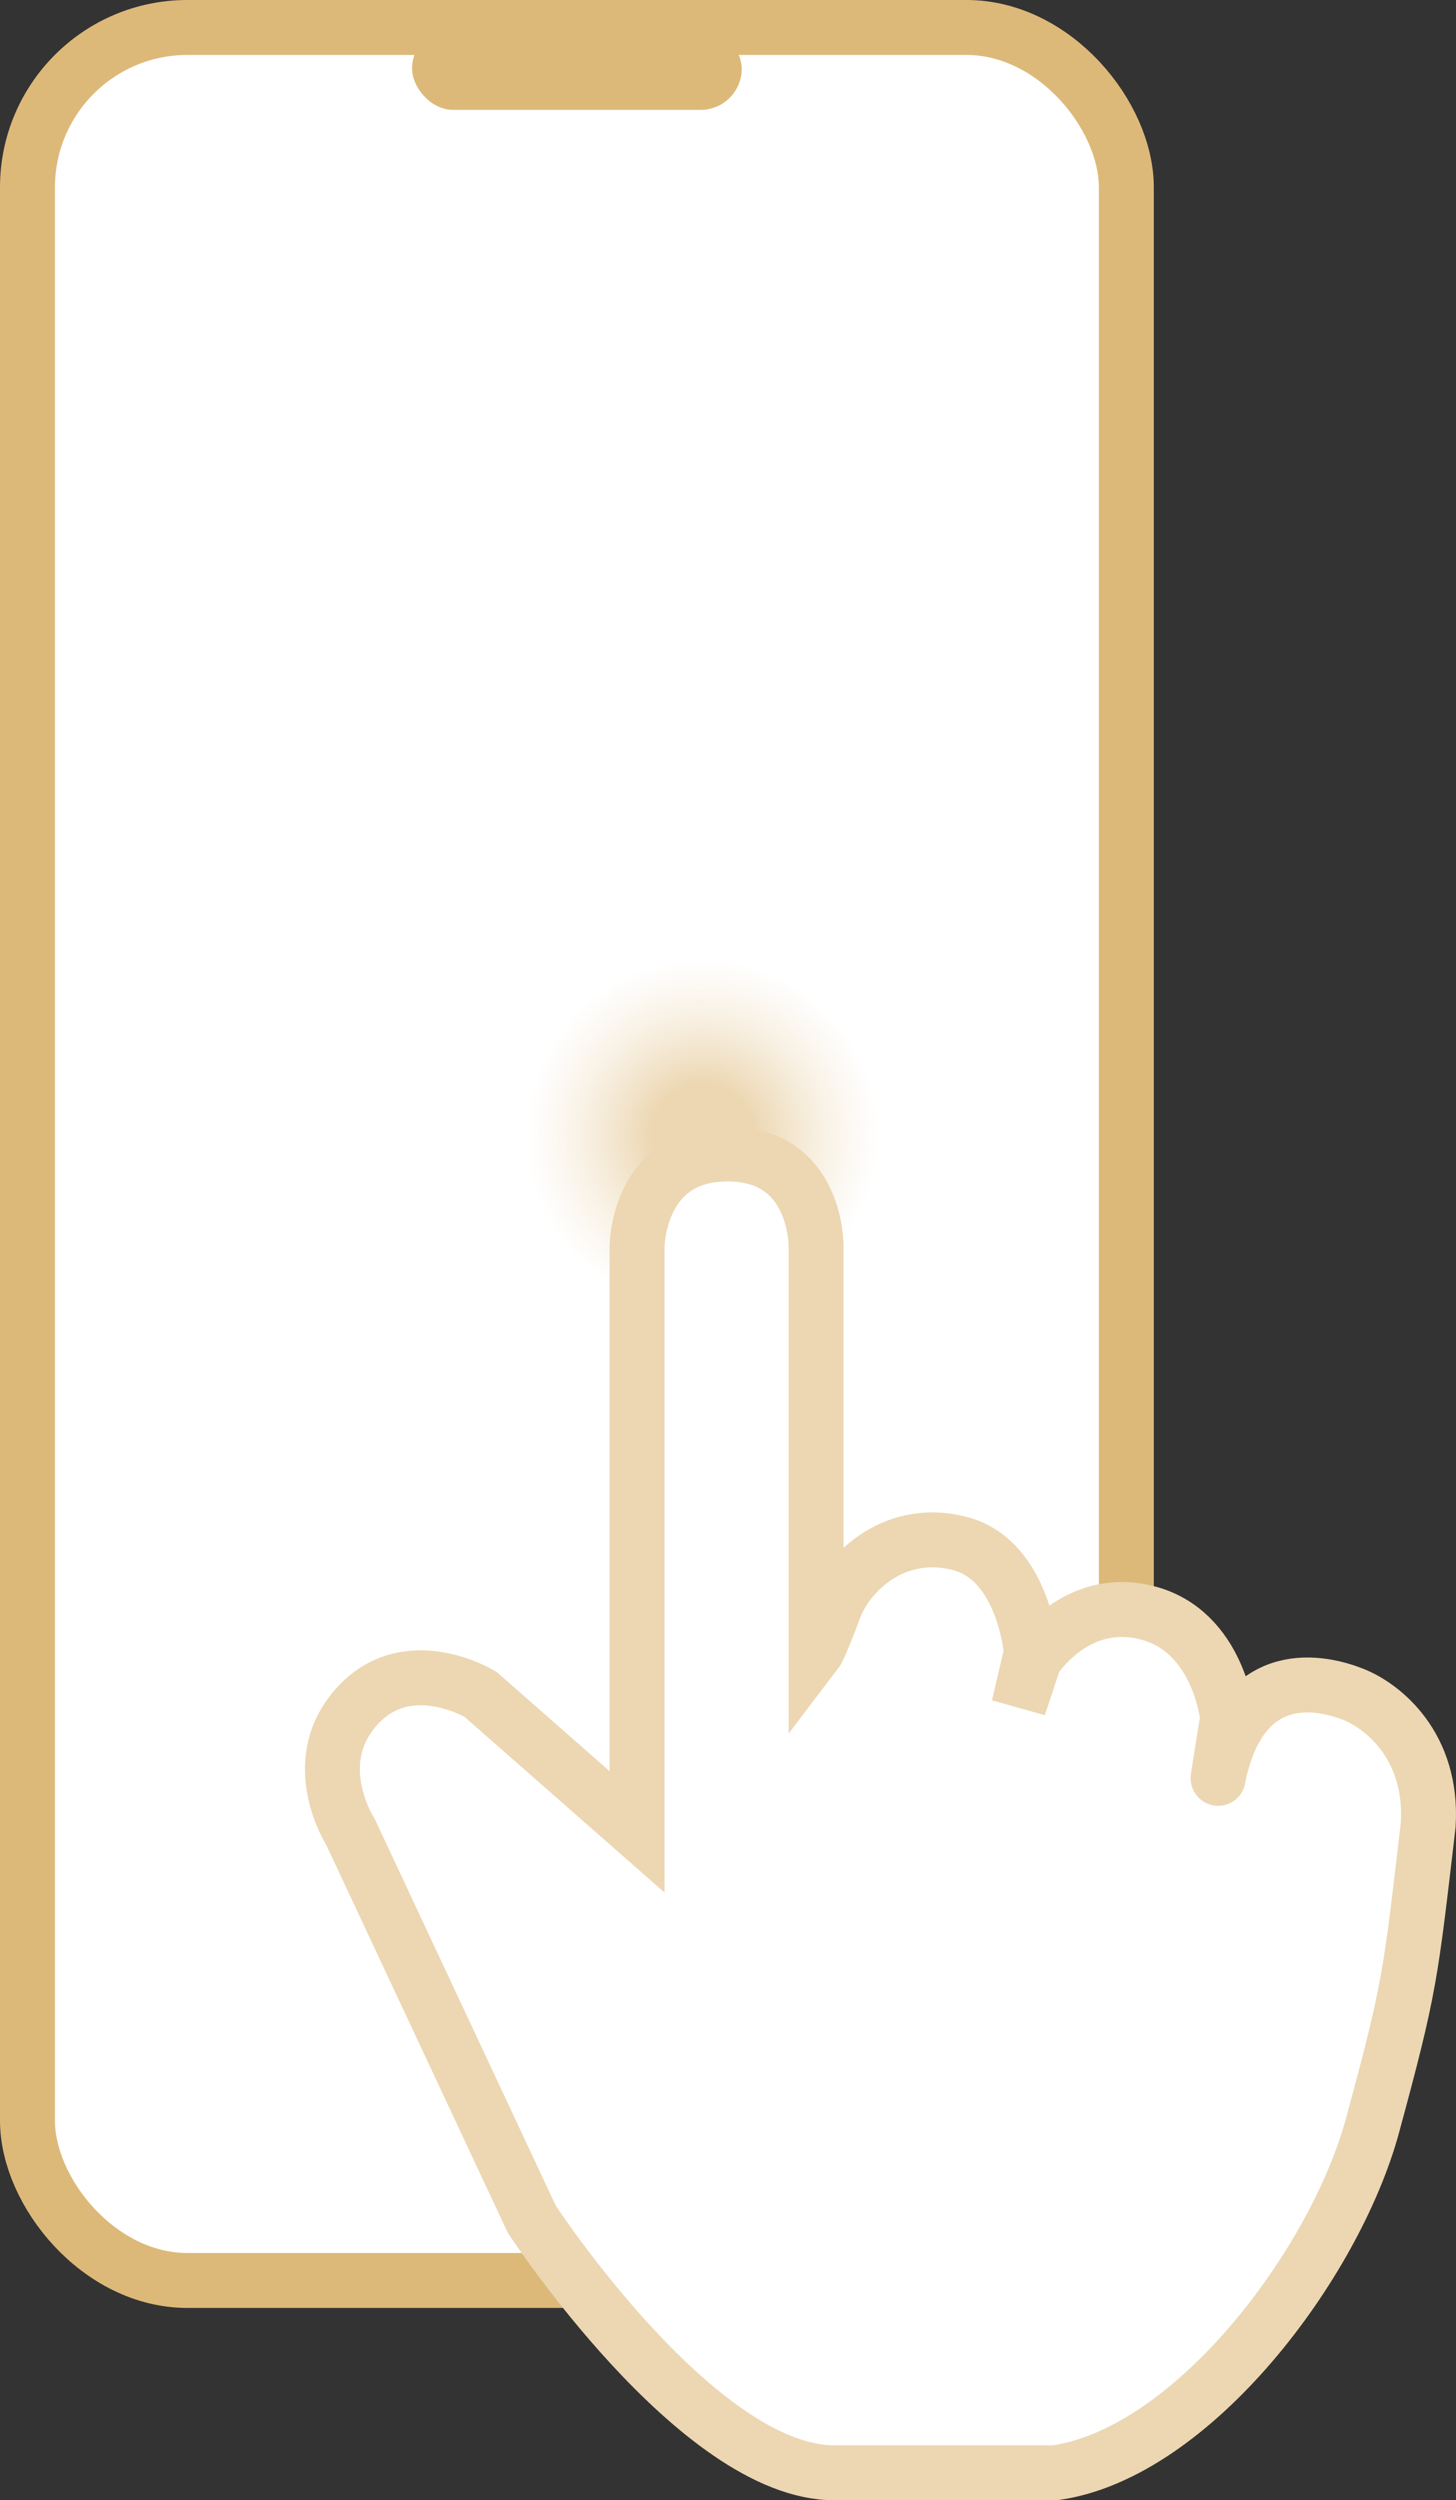 <?xml version="1.0" encoding="utf-8"?>
<svg xmlns="http://www.w3.org/2000/svg" fill="none" height="100%" overflow="visible" preserveAspectRatio="none" style="display: block;" viewBox="0 0 53 91" width="100%">
<rect x="0" y="0" width="53" height="91" fill="#333333" stroke="none"/>
<g id="Group 12">
<g id="Group 11">
<rect fill="white" height="82" id="base" rx="5.82" stroke="#DDB979" stroke-width="2" width="40" x="1" y="1"/>
<rect fill="#DDB979" height="3" id="Rectangle" rx="1.5" width="12" x="15" y="1"/>
</g>
<circle cx="25.5" cy="41.5" fill="url(#paint0_radial_0_3030)" id="Oval" r="6.5"/>
<path clip-rule="evenodd" d="M23.189 66.672L17.488 61.665C17.488 61.665 14.838 60.055 12.987 62.112C11.136 64.168 12.756 66.672 12.756 66.672L19.357 80.77C19.357 80.77 25.39 90 30.372 90C35.355 90 34.119 90 38.404 90C43.401 89.296 48.59 82.419 49.963 77.353C51.337 72.287 51.337 71.958 51.988 66.419C52.166 63.543 50.332 62.089 49.254 61.665C48.176 61.24 45.295 60.528 44.382 64.508C44.196 65.561 44.686 62.526 44.686 62.526C44.686 62.526 44.382 59.365 41.753 58.699C39.125 58.031 37.65 60.406 37.65 60.406L37.084 62.112L37.544 60.137C37.544 60.137 37.284 56.822 34.98 56.189C32.677 55.557 30.906 57.12 30.372 58.542C29.839 59.964 29.707 60.137 29.707 60.137V45.389C29.707 45.389 29.773 42 26.481 42C23.189 42 23.189 45.389 23.189 45.389V66.672Z" fill="white" fill-rule="evenodd" id="Path 10" stroke="#ECD7B2" stroke-linecap="round" stroke-width="2"/>
</g>
<defs>
<radialGradient cx="0" cy="0" gradientTransform="translate(25.576 41.309) rotate(-90.678) scale(6.462)" gradientUnits="userSpaceOnUse" id="paint0_radial_0_3030" r="1">
<stop stop-color="#ECD7B2"/>
<stop offset="0.288" stop-color="#ECD7B2"/>
<stop offset="1" stop-color="#F4E7D1" stop-opacity="0"/>
</radialGradient>
</defs>
</svg>